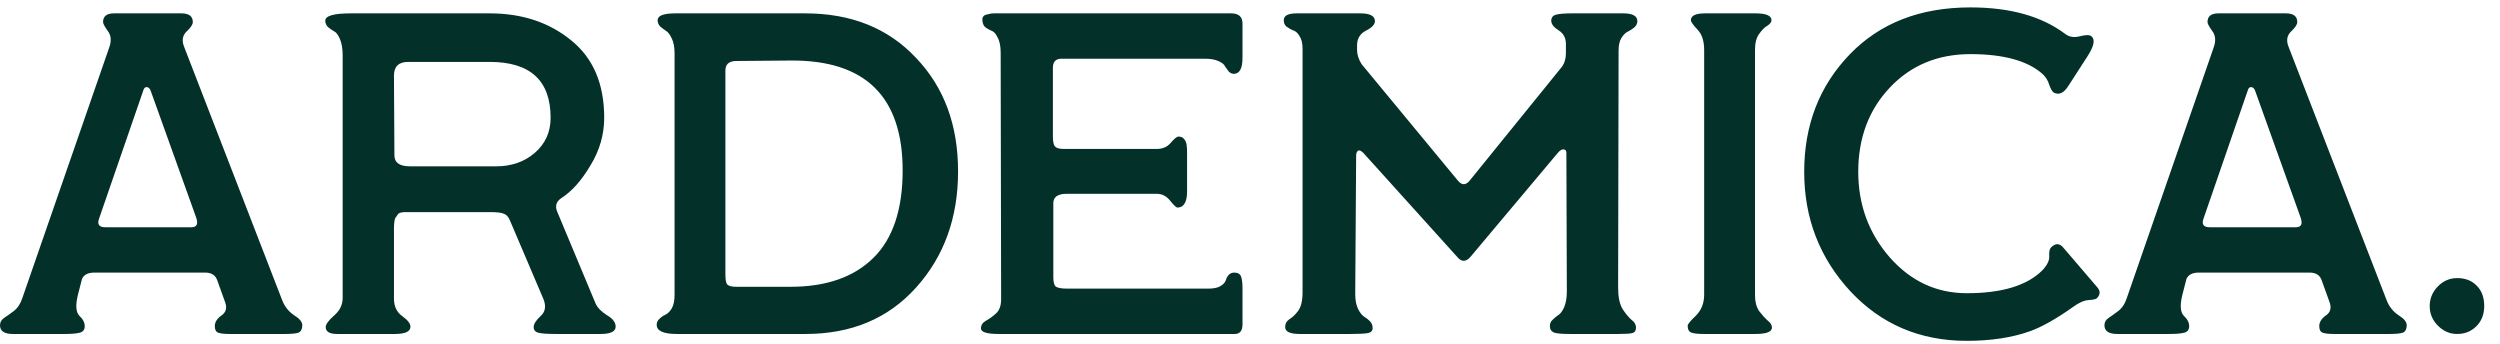 <?xml version="1.0" encoding="UTF-8"?> <svg xmlns="http://www.w3.org/2000/svg" width="131" height="18" viewBox="0 0 131 18" fill="none"><path d="M0.672 17.5C0.224 17.5 0 17.348 0 17.044C0 16.884 0.072 16.756 0.216 16.66C0.36 16.564 0.528 16.444 0.72 16.3C0.928 16.14 1.08 15.908 1.176 15.604L5.736 2.452C5.848 2.116 5.816 1.836 5.64 1.612C5.48 1.388 5.4 1.236 5.4 1.156C5.4 0.852 5.592 0.7 5.976 0.7H9.504C9.904 0.7 10.104 0.852 10.104 1.156C10.104 1.284 9.992 1.452 9.768 1.66C9.56 1.868 9.52 2.132 9.648 2.452L14.784 15.724C14.912 16.06 15.12 16.324 15.408 16.516C15.696 16.692 15.84 16.868 15.84 17.044C15.84 17.236 15.776 17.364 15.648 17.428C15.52 17.476 15.28 17.5 14.928 17.5H12.048C11.744 17.5 11.536 17.476 11.424 17.428C11.312 17.38 11.256 17.268 11.256 17.092C11.256 16.884 11.368 16.7 11.592 16.54C11.832 16.38 11.904 16.156 11.808 15.868L11.376 14.668C11.28 14.412 11.072 14.284 10.752 14.284H4.944C4.608 14.284 4.392 14.396 4.296 14.62L4.08 15.46C3.952 15.988 3.976 16.348 4.152 16.54C4.344 16.716 4.44 16.9 4.44 17.092C4.44 17.268 4.36 17.38 4.2 17.428C4.04 17.476 3.768 17.5 3.384 17.5H0.672ZM5.52 11.908H10.032C10.32 11.908 10.4 11.732 10.272 11.38L7.896 4.756C7.848 4.628 7.776 4.564 7.68 4.564C7.6 4.564 7.544 4.62 7.512 4.732L5.184 11.476C5.088 11.764 5.2 11.908 5.52 11.908ZM17.668 17.5C17.268 17.5 17.068 17.38 17.068 17.14C17.068 16.996 17.212 16.796 17.5 16.54C17.804 16.284 17.956 15.972 17.956 15.604V2.908C17.956 2.556 17.908 2.268 17.812 2.044C17.716 1.82 17.612 1.684 17.5 1.636C17.388 1.572 17.284 1.5 17.188 1.42C17.092 1.324 17.044 1.212 17.044 1.084C17.044 0.828 17.492 0.7 18.388 0.7H25.66C27.356 0.7 28.78 1.172 29.932 2.116C31.084 3.044 31.66 4.396 31.66 6.172C31.66 7.052 31.42 7.884 30.94 8.668C30.476 9.452 29.972 10.02 29.428 10.372C29.156 10.548 29.076 10.78 29.188 11.068L31.204 15.892C31.3 16.116 31.5 16.324 31.804 16.516C32.108 16.692 32.26 16.892 32.26 17.116C32.26 17.372 31.996 17.5 31.468 17.5H29.14C28.66 17.5 28.34 17.476 28.18 17.428C28.036 17.38 27.964 17.284 27.964 17.14C27.964 16.98 28.084 16.788 28.324 16.564C28.58 16.34 28.628 16.036 28.468 15.652L26.74 11.596C26.66 11.388 26.556 11.26 26.428 11.212C26.3 11.148 26.076 11.116 25.756 11.116H21.268C21.204 11.116 21.164 11.116 21.148 11.116C21.132 11.116 21.084 11.124 21.004 11.14C20.94 11.156 20.892 11.18 20.86 11.212C20.844 11.244 20.812 11.292 20.764 11.356C20.716 11.404 20.684 11.484 20.668 11.596C20.652 11.708 20.644 11.836 20.644 11.98V15.652C20.644 16.052 20.788 16.356 21.076 16.564C21.364 16.772 21.508 16.956 21.508 17.116C21.508 17.372 21.236 17.5 20.692 17.5H17.668ZM21.484 8.716H25.996C26.796 8.716 27.468 8.484 28.012 8.02C28.572 7.54 28.852 6.924 28.852 6.172C28.852 4.22 27.788 3.244 25.66 3.244H21.388C20.892 3.244 20.644 3.484 20.644 3.964L20.668 8.14C20.668 8.524 20.94 8.716 21.484 8.716ZM35.467 17.5C34.763 17.5 34.411 17.34 34.411 17.02C34.411 16.892 34.459 16.788 34.555 16.708C34.651 16.612 34.755 16.54 34.867 16.492C34.995 16.428 35.107 16.316 35.203 16.156C35.299 15.98 35.347 15.748 35.347 15.46V2.812C35.347 2.476 35.299 2.212 35.203 2.02C35.107 1.812 35.003 1.676 34.891 1.612C34.795 1.548 34.699 1.476 34.603 1.396C34.507 1.3 34.459 1.188 34.459 1.06C34.459 0.82 34.771 0.7 35.395 0.7C35.459 0.7 35.507 0.7 35.539 0.7H42.187C44.603 0.7 46.539 1.476 47.995 3.028C49.467 4.564 50.203 6.548 50.203 8.98C50.203 11.412 49.467 13.444 47.995 15.076C46.539 16.692 44.611 17.5 42.211 17.5H35.467ZM38.587 15.028H41.419C43.291 15.028 44.739 14.524 45.763 13.516C46.787 12.508 47.299 10.98 47.299 8.932C47.299 5.06 45.339 3.14 41.419 3.172L38.587 3.196C38.203 3.196 38.011 3.364 38.011 3.7V14.38C38.011 14.652 38.043 14.828 38.107 14.908C38.187 14.988 38.347 15.028 38.587 15.028ZM52.339 17.5C51.715 17.5 51.403 17.404 51.403 17.212C51.403 17.036 51.491 16.9 51.667 16.804C51.843 16.708 52.019 16.58 52.195 16.42C52.371 16.26 52.459 16.012 52.459 15.676L52.435 2.764C52.435 2.412 52.379 2.14 52.267 1.948C52.171 1.756 52.067 1.644 51.955 1.612C51.843 1.564 51.731 1.5 51.619 1.42C51.523 1.324 51.475 1.188 51.475 1.012C51.475 0.948 51.491 0.9 51.523 0.868C51.555 0.82 51.603 0.788 51.667 0.772C51.731 0.756 51.795 0.74 51.859 0.724C51.923 0.708 52.003 0.7 52.099 0.7C52.211 0.7 52.307 0.7 52.387 0.7C52.467 0.7 52.571 0.7 52.699 0.7C52.827 0.7 52.931 0.7 53.011 0.7H64.507C64.907 0.7 65.107 0.876 65.107 1.228V3.028C65.107 3.588 64.955 3.868 64.651 3.868C64.555 3.868 64.467 3.828 64.387 3.748C64.323 3.668 64.259 3.58 64.195 3.484C64.147 3.372 64.027 3.276 63.835 3.196C63.659 3.116 63.419 3.076 63.115 3.076H55.627C55.323 3.076 55.171 3.236 55.171 3.556V7.132C55.171 7.388 55.203 7.564 55.267 7.66C55.347 7.756 55.499 7.804 55.723 7.804H60.619C60.923 7.804 61.163 7.7 61.339 7.492C61.531 7.268 61.667 7.156 61.747 7.156C61.891 7.156 61.995 7.204 62.059 7.3C62.123 7.38 62.163 7.476 62.179 7.588C62.195 7.7 62.203 7.86 62.203 8.068V10.012C62.203 10.588 62.035 10.876 61.699 10.876C61.635 10.876 61.507 10.756 61.315 10.516C61.123 10.276 60.891 10.156 60.619 10.156H55.867C55.643 10.156 55.467 10.204 55.339 10.3C55.227 10.396 55.179 10.54 55.195 10.732V14.548C55.195 14.804 55.243 14.964 55.339 15.028C55.451 15.092 55.643 15.124 55.915 15.124H63.307C63.579 15.124 63.787 15.084 63.931 15.004C64.091 14.908 64.187 14.812 64.219 14.716C64.251 14.604 64.299 14.508 64.363 14.428C64.443 14.332 64.547 14.284 64.675 14.284C64.867 14.284 64.987 14.356 65.035 14.5C65.083 14.628 65.107 14.836 65.107 15.124V16.996C65.107 17.332 64.971 17.5 64.699 17.5H52.339ZM68.11 17.5C67.598 17.5 67.342 17.38 67.342 17.14C67.342 16.964 67.414 16.828 67.558 16.732C67.718 16.636 67.87 16.492 68.014 16.3C68.174 16.092 68.254 15.764 68.254 15.316V2.548C68.254 2.26 68.198 2.036 68.086 1.876C67.99 1.716 67.878 1.62 67.75 1.588C67.638 1.54 67.526 1.476 67.414 1.396C67.318 1.316 67.27 1.204 67.27 1.06C67.27 0.82 67.494 0.7 67.942 0.7H71.278C71.79 0.7 72.046 0.836 72.046 1.108C72.046 1.284 71.886 1.452 71.566 1.612C71.262 1.772 71.11 2.028 71.11 2.38V2.62C71.11 2.86 71.19 3.108 71.35 3.364L76.39 9.46C76.598 9.716 76.806 9.716 77.014 9.46L81.838 3.508C81.982 3.316 82.054 3.076 82.054 2.788V2.308C82.054 1.988 81.926 1.748 81.67 1.588C81.414 1.428 81.286 1.26 81.286 1.084C81.286 0.924 81.366 0.82 81.526 0.772C81.686 0.724 81.974 0.7 82.39 0.7H85.054C85.55 0.7 85.798 0.836 85.798 1.108C85.798 1.236 85.742 1.348 85.63 1.444C85.534 1.524 85.422 1.596 85.294 1.66C85.182 1.708 85.07 1.82 84.958 1.996C84.862 2.156 84.814 2.372 84.814 2.644L84.79 15.076C84.79 15.572 84.87 15.948 85.03 16.204C85.19 16.444 85.342 16.628 85.486 16.756C85.646 16.868 85.726 17.004 85.726 17.164C85.726 17.324 85.662 17.42 85.534 17.452C85.422 17.484 85.174 17.5 84.79 17.5H82.246C81.846 17.5 81.574 17.476 81.43 17.428C81.286 17.364 81.214 17.252 81.214 17.092C81.214 16.948 81.262 16.836 81.358 16.756C81.454 16.66 81.55 16.58 81.646 16.516C81.758 16.452 81.862 16.316 81.958 16.108C82.054 15.884 82.102 15.604 82.102 15.268L82.078 8.02C82.078 7.924 82.054 7.868 82.006 7.852C81.958 7.82 81.894 7.82 81.814 7.852C81.75 7.884 81.686 7.94 81.622 8.02L77.086 13.42C76.83 13.74 76.582 13.748 76.342 13.444L71.446 8.02C71.318 7.892 71.222 7.852 71.158 7.9C71.094 7.948 71.062 8.036 71.062 8.164L71.014 15.412C71.014 15.716 71.062 15.972 71.158 16.18C71.254 16.372 71.358 16.508 71.47 16.588C71.582 16.652 71.686 16.732 71.782 16.828C71.878 16.924 71.926 17.044 71.926 17.188C71.926 17.332 71.846 17.42 71.686 17.452C71.526 17.484 71.222 17.5 70.774 17.5H68.11ZM89.274 17.5C88.97 17.5 88.754 17.476 88.626 17.428C88.498 17.38 88.434 17.26 88.434 17.068C88.434 16.988 88.578 16.812 88.866 16.54C89.154 16.252 89.298 15.884 89.298 15.436V2.62C89.298 2.14 89.178 1.78 88.938 1.54C88.714 1.3 88.602 1.14 88.602 1.06C88.602 0.82 88.85 0.7 89.346 0.7H91.986C92.546 0.7 92.826 0.82 92.826 1.06C92.826 1.156 92.754 1.252 92.61 1.348C92.466 1.428 92.322 1.572 92.178 1.78C92.034 1.972 91.962 2.252 91.962 2.62V15.436C91.962 15.804 92.034 16.092 92.178 16.3C92.338 16.508 92.49 16.676 92.634 16.804C92.778 16.916 92.85 17.036 92.85 17.164C92.85 17.388 92.562 17.5 91.986 17.5H89.274ZM103.06 17.86C100.612 17.86 98.58 16.996 96.964 15.268C95.348 13.524 94.54 11.436 94.54 9.004C94.54 6.556 95.332 4.508 96.916 2.86C98.5 1.212 100.612 0.388 103.252 0.388C105.332 0.388 106.988 0.852 108.22 1.78C108.428 1.94 108.684 1.98 108.988 1.9C109.292 1.82 109.492 1.82 109.588 1.9C109.796 2.06 109.732 2.404 109.396 2.932L108.388 4.492C108.148 4.876 107.892 4.996 107.62 4.852C107.54 4.804 107.46 4.668 107.38 4.444C107.316 4.22 107.196 4.028 107.02 3.868C106.236 3.18 104.98 2.836 103.252 2.836C101.54 2.836 100.132 3.42 99.028 4.588C97.924 5.756 97.372 7.228 97.372 9.004C97.372 10.732 97.924 12.228 99.028 13.492C100.132 14.74 101.476 15.364 103.06 15.364C104.9 15.364 106.22 14.964 107.02 14.164C107.276 13.892 107.396 13.644 107.38 13.42C107.364 13.196 107.396 13.044 107.476 12.964C107.716 12.724 107.94 12.74 108.148 13.012L109.876 15.028C110.068 15.236 110.068 15.436 109.876 15.628C109.828 15.676 109.684 15.708 109.444 15.724C109.204 15.74 108.932 15.86 108.628 16.084C107.748 16.708 106.996 17.132 106.372 17.356C105.428 17.692 104.324 17.86 103.06 17.86ZM110.945 17.5C110.497 17.5 110.273 17.348 110.273 17.044C110.273 16.884 110.345 16.756 110.489 16.66C110.633 16.564 110.801 16.444 110.993 16.3C111.201 16.14 111.353 15.908 111.449 15.604L116.009 2.452C116.121 2.116 116.089 1.836 115.913 1.612C115.753 1.388 115.673 1.236 115.673 1.156C115.673 0.852 115.865 0.7 116.249 0.7H119.777C120.177 0.7 120.377 0.852 120.377 1.156C120.377 1.284 120.265 1.452 120.041 1.66C119.833 1.868 119.793 2.132 119.921 2.452L125.057 15.724C125.185 16.06 125.393 16.324 125.681 16.516C125.969 16.692 126.113 16.868 126.113 17.044C126.113 17.236 126.049 17.364 125.921 17.428C125.793 17.476 125.553 17.5 125.201 17.5H122.321C122.017 17.5 121.809 17.476 121.697 17.428C121.585 17.38 121.529 17.268 121.529 17.092C121.529 16.884 121.641 16.7 121.865 16.54C122.105 16.38 122.177 16.156 122.081 15.868L121.649 14.668C121.553 14.412 121.345 14.284 121.025 14.284H115.217C114.881 14.284 114.665 14.396 114.569 14.62L114.353 15.46C114.225 15.988 114.249 16.348 114.425 16.54C114.617 16.716 114.713 16.9 114.713 17.092C114.713 17.268 114.633 17.38 114.473 17.428C114.313 17.476 114.041 17.5 113.657 17.5H110.945ZM115.793 11.908H120.305C120.593 11.908 120.673 11.732 120.545 11.38L118.169 4.756C118.121 4.628 118.049 4.564 117.953 4.564C117.873 4.564 117.817 4.62 117.785 4.732L115.457 11.476C115.361 11.764 115.473 11.908 115.793 11.908ZM128.757 17.5C128.373 17.5 128.037 17.356 127.749 17.068C127.461 16.78 127.317 16.436 127.317 16.036C127.317 15.652 127.453 15.316 127.725 15.028C128.013 14.724 128.357 14.572 128.757 14.572C129.189 14.572 129.533 14.708 129.789 14.98C130.045 15.236 130.173 15.588 130.173 16.036C130.173 16.468 130.037 16.82 129.765 17.092C129.493 17.364 129.157 17.5 128.757 17.5Z" fill="#033129"></path></svg> 